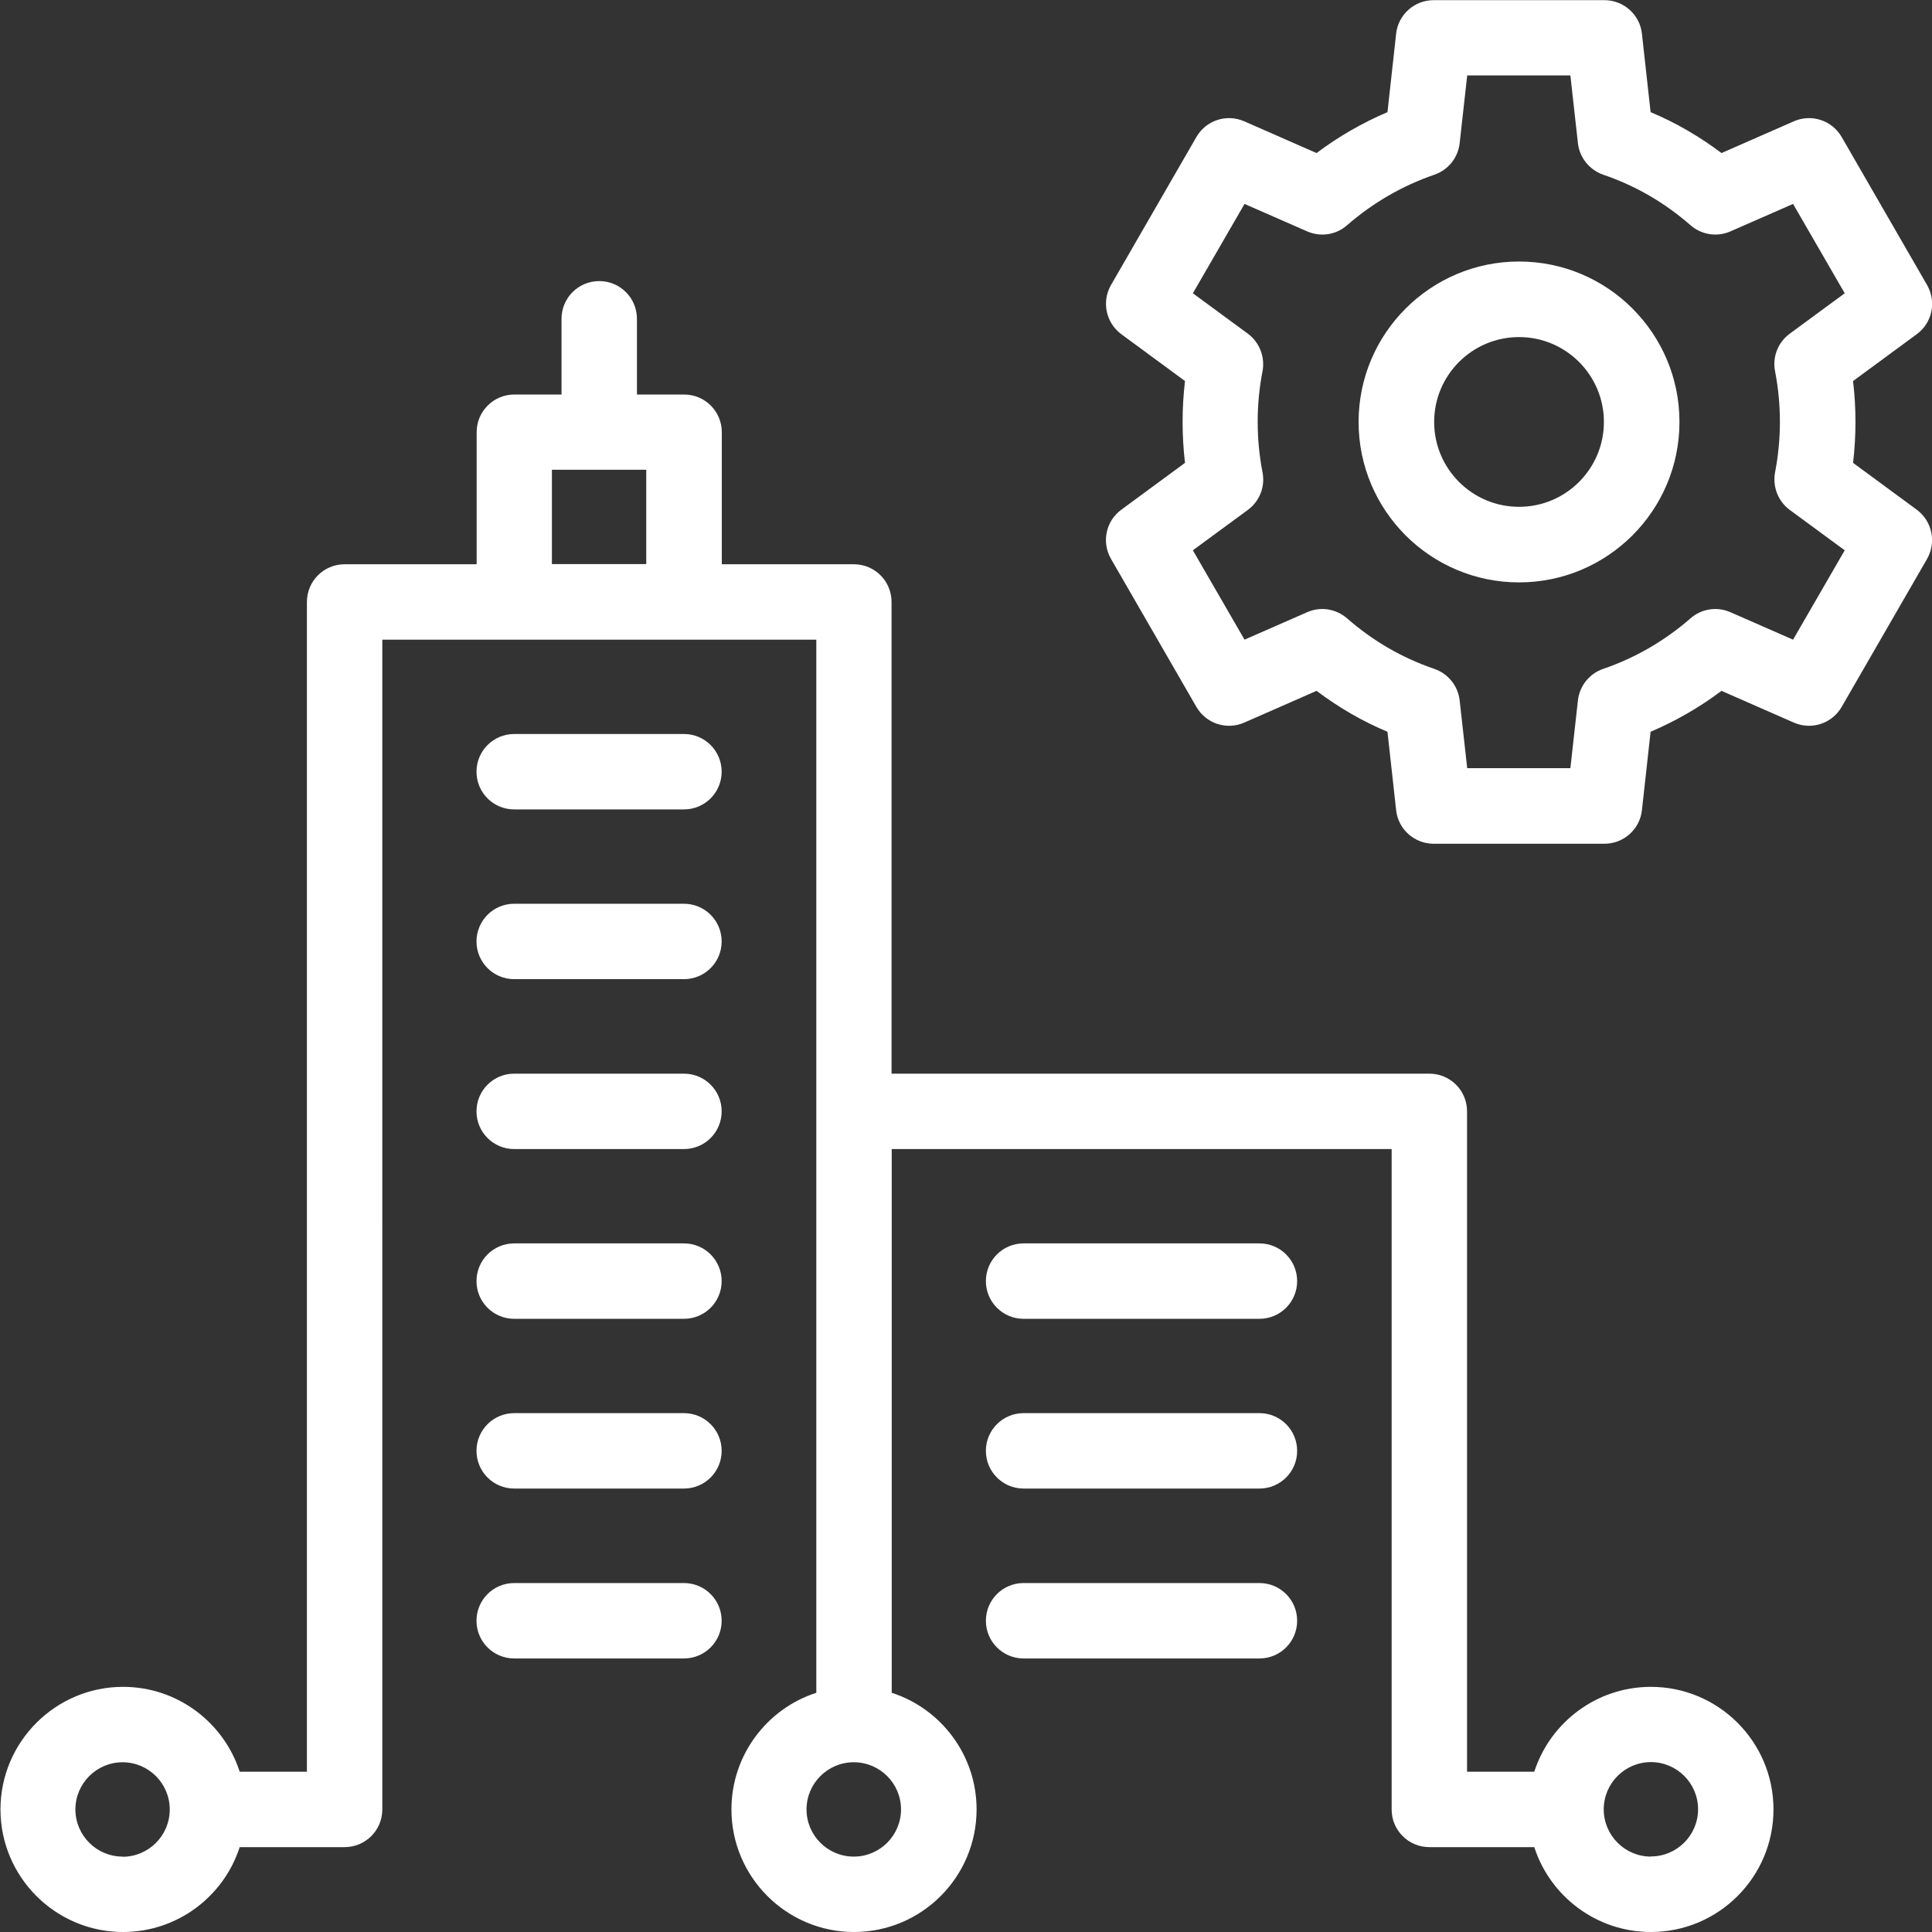 <?xml version="1.0" encoding="UTF-8"?> <svg xmlns="http://www.w3.org/2000/svg" id="b" data-name="Layer 2" width="12.042" height="12.042" viewBox="0 0 12.042 12.042"><rect x="0" y="0" width="12.042" height="12.042" fill="#333333" stroke="none"/><g id="c" data-name="Layer 1"><g><path d="M11.947,3.177l-.397-.292c.01-.085.015-.17.015-.255s-.005-.17-.015-.255l.397-.292c.097-.071.124-.203.064-.307l-.532-.922c-.06-.104-.188-.146-.298-.098l-.451.198c-.137-.103-.284-.189-.442-.255l-.054-.489c-.013-.119-.114-.209-.234-.209h-1.064c-.12,0-.221.09-.234.209l-.054.489c-.157.067-.305.152-.442.255l-.451-.198c-.11-.048-.238-.006-.298.098l-.532.922c-.06.104-.032.236.064.307l.397.292c-.01.085-.015.17-.015.255,0,.085.005.17.015.255l-.397.292c-.097.071-.124.203-.064.307l.532.922c.06.104.188.146.298.098l.451-.198c.137.103.284.189.442.255l.054.489c.013.119.114.209.234.209h1.064c.12,0,.221-.09.234-.209l.054-.489c.157-.067.305-.152.442-.255l.451.198c.11.048.238.006.298-.098l.532-.922c.06-.104.032-.236-.064-.307h0ZM11.064,2.315c.02.103.03.209.03.314s-.01.211-.03.314c-.017.089.018.181.091.235l.343.252-.322.557-.39-.171c-.084-.037-.181-.022-.249.038-.161.14-.343.246-.544.315-.086.029-.148.106-.158.197l-.047.422h-.643l-.047-.422c-.01-.091-.072-.167-.158-.197-.2-.068-.383-.174-.544-.315-.069-.06-.166-.075-.249-.038l-.39.171-.322-.557.343-.252c.073-.054.109-.145.091-.235-.02-.103-.03-.209-.03-.314,0-.106.01-.211.03-.314.017-.089-.018-.181-.091-.235l-.343-.252.322-.557.39.171c.084.037.181.022.249-.038.161-.14.344-.246.544-.315.086-.029.148-.106.158-.197l.047-.422h.643l.047.422c.01.091.072.167.158.197.2.068.383.174.544.315.069.06.166.075.249.038l.39-.171.322.557-.343.252c-.073.054-.109.145-.091.235Z" style="fill: #fff;"></path><path d="M9.468,1.63c-.551,0-1.0.448-1.0 1s.448 1.0 1.0 1.0 1-.448 1-1-.448-1-1-1ZM9.468,3.159c-.292,0-.529-.237-.529-.529s.237-.529.529-.529.529.237.529.529-.237.529-.529.529Z" style="fill: #fff;"></path><path d="M4.263,4.575h-1.058c-.13,0-.235.105-.235.235s.105.235.235.235h1.058c.13,0,.235-.105.235-.235s-.105-.235-.235-.235Z" style="fill: #fff;"></path><path d="M4.263,5.633h-1.058c-.13,0-.235.105-.235.235s.105.235.235.235h1.058c.13,0,.235-.105.235-.235s-.105-.235-.235-.235h0Z" style="fill: #fff;"></path><path d="M4.263,6.692h-1.058c-.13,0-.235.105-.235.235s.105.235.235.235h1.058c.13,0,.235-.105.235-.235s-.105-.235-.235-.235Z" style="fill: #fff;"></path><path d="M4.263,7.75h-1.058c-.13,0-.235.105-.235.235s.105.235.235.235h1.058c.13,0,.235-.105.235-.235s-.105-.235-.235-.235Z" style="fill: #fff;"></path><path d="M4.263,8.808h-1.058c-.13,0-.235.105-.235.235s.105.235.235.235h1.058c.13,0,.235-.105.235-.235s-.105-.235-.235-.235Z" style="fill: #fff;"></path><path d="M4.263,9.867h-1.058c-.13,0-.235.105-.235.235s.105.235.235.235h1.058c.13,0,.235-.105.235-.235s-.105-.235-.235-.235Z" style="fill: #fff;"></path><path d="M7.85,7.75h-1.47c-.13,0-.235.105-.235.235s.105.235.235.235h1.47c.13,0,.235-.105.235-.235s-.105-.235-.235-.235Z" style="fill: #fff;"></path><path d="M7.85,8.808h-1.47c-.13,0-.235.105-.235.235s.105.235.235.235h1.47c.13,0,.235-.105.235-.235s-.105-.235-.235-.235Z" style="fill: #fff;"></path><path d="M7.85,9.867h-1.47c-.13,0-.235.105-.235.235s.105.235.235.235h1.47c.13,0,.235-.105.235-.235s-.105-.235-.235-.235Z" style="fill: #fff;"></path><path d="M10.29,10.514c-.339,0-.628.222-.727.529h-.419v-4.116c0-.13-.105-.235-.235-.235h-3.352v-2.94c0-.13-.105-.235-.235-.235h-.823v-.823c0-.13-.105-.235-.235-.235h-.294v-.472c0-.13-.105-.235-.235-.235s-.235.105-.235.235v.472h-.294c-.13,0-.235.105-.235.235v.823h-.823c-.13,0-.235.105-.235.235v7.291h-.419c-.099-.307-.388-.529-.727-.529-.421,0-.764.343-.764.764s.343.764.764.764c.339,0,.628-.222.727-.529h.654c.13,0,.235-.105.235-.235V3.987h2.705v6.564c-.307.099-.529.388-.529.727,0,.421.343.764.764.764.422,0,.764-.343.764-.764,0-.339-.222-.628-.529-.727v-3.389h3.116v4.116c0,.13.105.235.235.235h.654c.099.307.388.529.727.529.422,0,.764-.343.764-.764 0-.422-.343-.764-.764-.764h0ZM.764,11.572c-.162,0-.294-.132-.294-.294s.132-.294.294-.294c.162,0,.294.132.294.294v.001c-0.0.162-.132.294-.294.294ZM3.44,2.928h.588v.588h-.588v-.588ZM5.321,11.572c-.162,0-.294-.132-.294-.294,0-.162.132-.294.294-.294h.001c.162 0.0.294.132.294.294,0,.162-.132.294-.294.294ZM10.29,11.572c-.162,0-.294-.132-.294-.294v-.001c0-.162.132-.294.294-.294.162,0,.294.132.294.294s-.132.294-.294.294Z" style="fill: #fff;"></path></g></g></svg> 